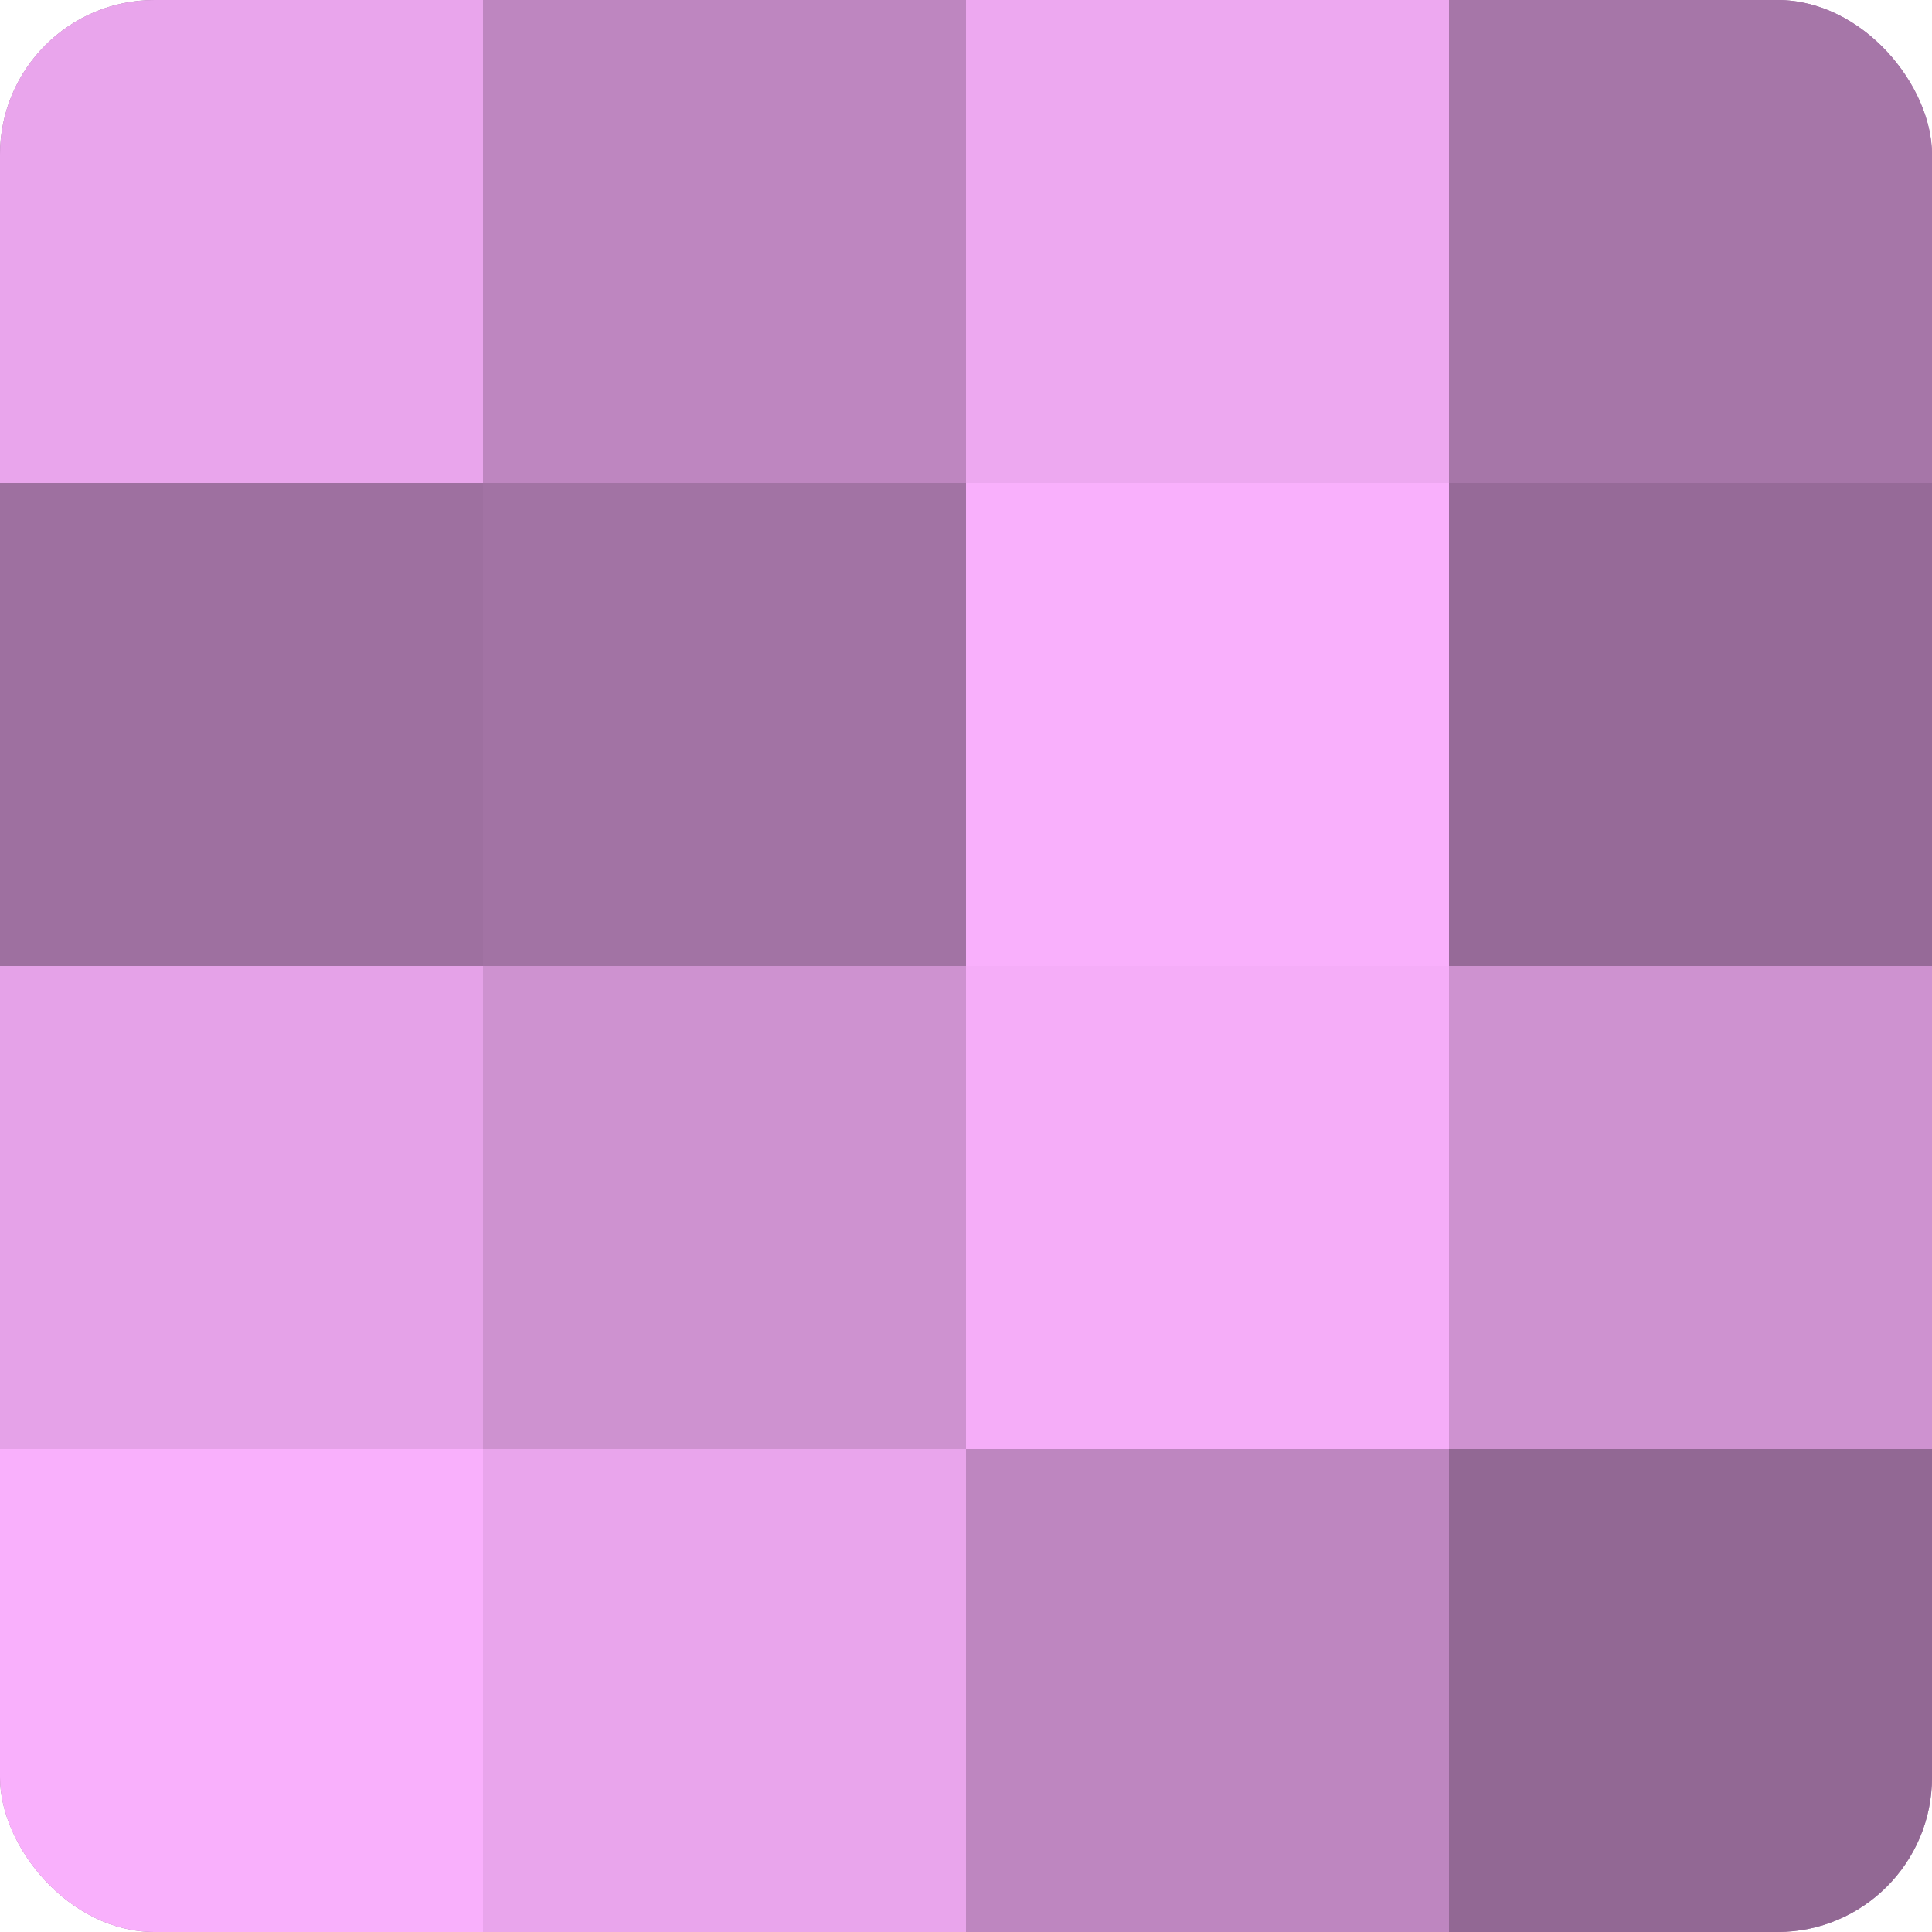 <?xml version="1.0" encoding="UTF-8"?>
<svg xmlns="http://www.w3.org/2000/svg" width="60" height="60" viewBox="0 0 100 100" preserveAspectRatio="xMidYMid meet"><defs><clipPath id="c" width="100" height="100"><rect width="100" height="100" rx="8" ry="8"/></clipPath></defs><g clip-path="url(#c)"><rect width="100" height="100" fill="#9e70a0"/><rect width="25" height="25" fill="#e9a5ec"/><rect y="25" width="25" height="25" fill="#9e70a0"/><rect y="50" width="25" height="25" fill="#e5a2e8"/><rect y="75" width="25" height="25" fill="#f9b0fc"/><rect x="25" width="25" height="25" fill="#be86c0"/><rect x="25" y="25" width="25" height="25" fill="#a273a4"/><rect x="25" y="50" width="25" height="25" fill="#ce92d0"/><rect x="25" y="75" width="25" height="25" fill="#e9a5ec"/><rect x="50" width="25" height="25" fill="#eda8f0"/><rect x="50" y="25" width="25" height="25" fill="#f9b0fc"/><rect x="50" y="50" width="25" height="25" fill="#f5adf8"/><rect x="50" y="75" width="25" height="25" fill="#be86c0"/><rect x="75" width="25" height="25" fill="#a676a8"/><rect x="75" y="25" width="25" height="25" fill="#966a98"/><rect x="75" y="50" width="25" height="25" fill="#ce92d0"/><rect x="75" y="75" width="25" height="25" fill="#926894"/></g></svg>
